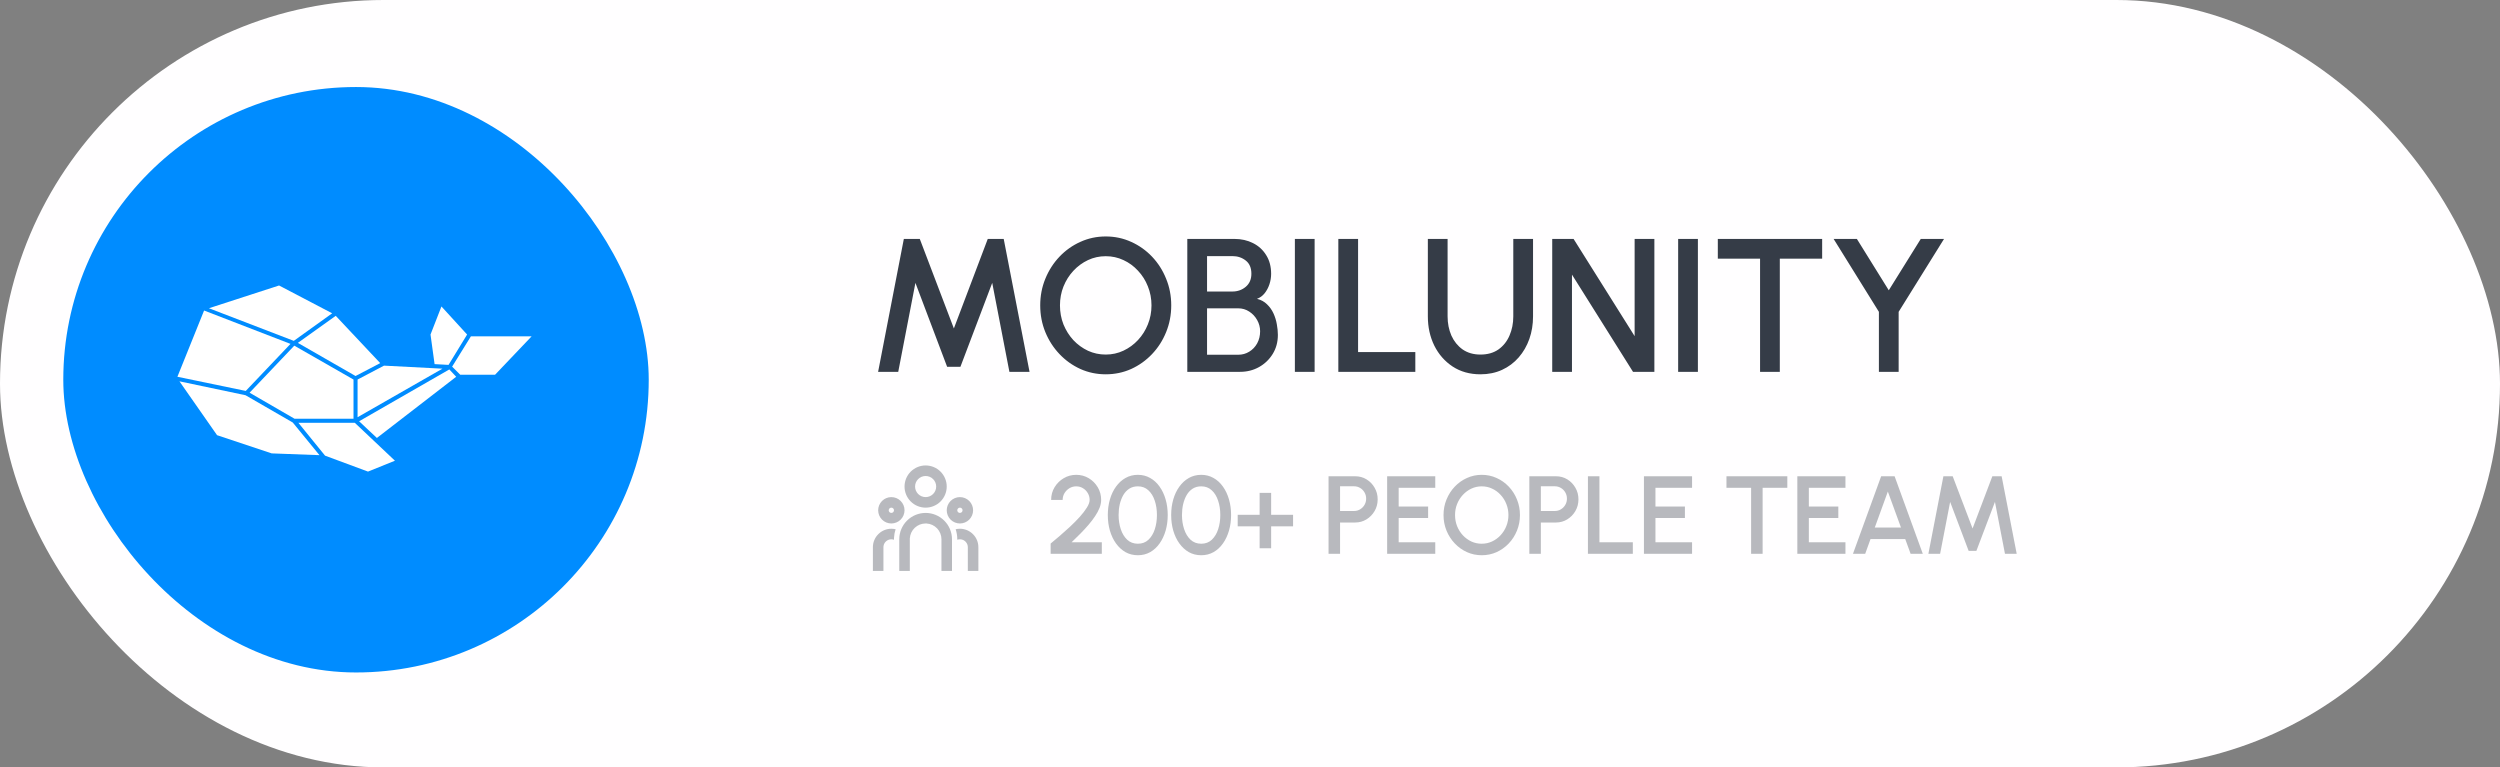 <svg xmlns="http://www.w3.org/2000/svg" width="316" height="97" viewBox="0 0 316 97" fill="none"><rect x="0" y="0" width="316" height="97" fill="#808080" stroke="none"/><rect width="316" height="97" rx="48.5" fill="#FFFEFF"></rect><rect x="8" y="11" width="74" height="74" rx="37" fill="#008CFF"></rect><path d="M45.197 52.737V47.974L48.538 46.217L55.926 46.6L45.197 52.737Z" fill="white"></path><path d="M56.794 46.696L57.661 47.623L47.639 55.358L45.391 53.248L56.794 46.696Z" fill="white"></path><path d="M59.042 42.285L56.698 46.121L54.931 46.025L54.417 42.285L55.798 38.737L59.042 42.285Z" fill="white"></path><path d="M44.941 47.528L37.649 43.34L42.435 39.92L48.057 45.898L44.941 47.528Z" fill="white"></path><path d="M31.033 49.957L37.008 53.409L40.38 57.532L34.342 57.308L27.436 55.007L22.682 48.199L31.033 49.957Z" fill="white"></path><path d="M36.718 43.468L31.064 49.413L22.424 47.623L25.797 39.249L36.718 43.468Z" fill="white"></path><path d="M37.136 43.084L26.407 38.961L35.273 36.085L41.986 39.601L37.136 43.084Z" fill="white"></path><path d="M44.684 47.975V52.929H37.231L31.546 49.637L37.199 43.692L44.684 47.975Z" fill="white"></path><path d="M41.087 57.595L37.714 53.44H44.845L49.92 58.234L46.515 59.609L41.087 57.595Z" fill="white"></path><path d="M67.201 42.509L62.576 47.367H58.175L57.148 46.345L59.524 42.509H67.201Z" fill="white"></path><path d="M110.993 47L114.245 30.2H116.261L120.569 41.516L124.853 30.2H126.869L130.133 47H127.589L125.417 35.756L121.397 46.364H119.717L115.709 35.756L113.537 47H110.993ZM139.764 47.312C138.628 47.312 137.56 47.088 136.56 46.64C135.56 46.184 134.68 45.556 133.92 44.756C133.16 43.956 132.564 43.032 132.132 41.984C131.7 40.928 131.484 39.8 131.484 38.6C131.484 37.4 131.7 36.276 132.132 35.228C132.564 34.172 133.16 33.244 133.92 32.444C134.68 31.644 135.56 31.02 136.56 30.572C137.56 30.116 138.628 29.888 139.764 29.888C140.908 29.888 141.98 30.116 142.98 30.572C143.98 31.02 144.86 31.644 145.62 32.444C146.38 33.244 146.972 34.172 147.396 35.228C147.828 36.276 148.044 37.4 148.044 38.6C148.044 39.8 147.828 40.928 147.396 41.984C146.972 43.032 146.38 43.956 145.62 44.756C144.86 45.556 143.98 46.184 142.98 46.64C141.98 47.088 140.908 47.312 139.764 47.312ZM139.764 44.816C140.564 44.816 141.312 44.652 142.008 44.324C142.704 43.996 143.316 43.548 143.844 42.98C144.38 42.404 144.796 41.744 145.092 41C145.396 40.248 145.548 39.448 145.548 38.6C145.548 37.752 145.396 36.952 145.092 36.2C144.796 35.448 144.38 34.788 143.844 34.22C143.316 33.644 142.704 33.196 142.008 32.876C141.312 32.548 140.564 32.384 139.764 32.384C138.964 32.384 138.216 32.548 137.52 32.876C136.824 33.204 136.208 33.656 135.672 34.232C135.144 34.8 134.728 35.46 134.424 36.212C134.128 36.956 133.98 37.752 133.98 38.6C133.98 39.456 134.128 40.26 134.424 41.012C134.728 41.756 135.144 42.416 135.672 42.992C136.208 43.56 136.824 44.008 137.52 44.336C138.216 44.656 138.964 44.816 139.764 44.816ZM150.075 47V30.2H156.039C156.903 30.2 157.683 30.376 158.379 30.728C159.083 31.08 159.639 31.588 160.047 32.252C160.463 32.908 160.671 33.696 160.671 34.616C160.671 35.064 160.599 35.504 160.455 35.936C160.311 36.368 160.107 36.748 159.843 37.076C159.579 37.404 159.259 37.636 158.883 37.772C159.395 37.9 159.819 38.132 160.155 38.468C160.499 38.796 160.771 39.18 160.971 39.62C161.171 40.06 161.311 40.516 161.391 40.988C161.479 41.46 161.523 41.908 161.523 42.332C161.523 43.228 161.307 44.028 160.875 44.732C160.443 45.436 159.863 45.992 159.135 46.4C158.415 46.8 157.619 47 156.747 47H150.075ZM152.571 44.84H156.507C157.019 44.84 157.483 44.712 157.899 44.456C158.323 44.2 158.659 43.848 158.907 43.4C159.155 42.944 159.279 42.432 159.279 41.864C159.279 41.368 159.155 40.9 158.907 40.46C158.659 40.012 158.323 39.652 157.899 39.38C157.483 39.108 157.019 38.972 156.507 38.972H152.571V44.84ZM152.571 36.848H155.775C156.431 36.848 156.995 36.648 157.467 36.248C157.939 35.848 158.175 35.3 158.175 34.604C158.175 33.86 157.939 33.304 157.467 32.936C156.995 32.56 156.431 32.372 155.775 32.372H152.571V36.848ZM163.672 47V30.2H166.168V47H163.672ZM169.165 47V30.2H171.661V44.504H178.897V47H169.165ZM187.128 47.312C185.784 47.312 184.612 46.984 183.612 46.328C182.62 45.672 181.848 44.792 181.296 43.688C180.752 42.576 180.48 41.344 180.48 39.992V30.2H182.976V39.992C182.976 40.872 183.136 41.68 183.456 42.416C183.784 43.144 184.256 43.728 184.872 44.168C185.496 44.6 186.248 44.816 187.128 44.816C188.032 44.816 188.792 44.6 189.408 44.168C190.024 43.728 190.488 43.144 190.8 42.416C191.12 41.68 191.28 40.872 191.28 39.992V30.2H193.776V39.992C193.776 41.008 193.62 41.96 193.308 42.848C192.996 43.728 192.548 44.504 191.964 45.176C191.38 45.848 190.68 46.372 189.864 46.748C189.048 47.124 188.136 47.312 187.128 47.312ZM196.201 47V30.2H198.901L206.617 42.488V30.2H209.113V47H206.413L198.697 34.712V47H196.201ZM212.118 47V30.2H214.614V47H212.118ZM230.32 30.2V32.696H224.968V47H222.472V32.696H217.132V30.2H230.32ZM242.785 30.2H245.725L239.989 39.416V47H237.493V39.416L231.769 30.2H234.709L238.741 36.692L242.785 30.2Z" fill="#353C47"></path><g opacity="0.5"><g opacity="0.7"><path d="M117 64.833C117.884 64.833 118.732 65.185 119.357 65.81C119.982 66.435 120.333 67.283 120.333 68.167V72.167H119V68.167C119 67.657 118.805 67.166 118.455 66.794C118.105 66.423 117.626 66.2 117.117 66.17L117 66.167C116.49 66.167 115.999 66.362 115.628 66.712C115.256 67.061 115.033 67.54 115.003 68.049L115 68.167V72.167H113.666V68.167C113.666 67.283 114.018 66.435 114.643 65.81C115.268 65.185 116.116 64.833 117 64.833ZM112.666 66.833C112.853 66.834 113.033 66.855 113.206 66.896C113.093 67.236 113.025 67.589 113.006 67.946L113 68.167V68.224C112.923 68.197 112.843 68.179 112.762 68.171L112.666 68.167C112.418 68.167 112.178 68.259 111.994 68.426C111.81 68.593 111.695 68.823 111.671 69.07L111.666 69.167V72.167H110.333V69.167C110.333 68.548 110.579 67.954 111.016 67.517C111.454 67.079 112.048 66.833 112.666 66.833ZM121.333 66.833C121.952 66.833 122.545 67.079 122.983 67.517C123.421 67.954 123.666 68.548 123.666 69.167V72.167H122.333V69.167C122.333 68.918 122.241 68.679 122.074 68.495C121.907 68.311 121.677 68.195 121.43 68.171L121.333 68.167C121.216 68.167 121.105 68.186 121 68.223V68.167C121 67.723 120.928 67.296 120.794 66.897C120.966 66.855 121.148 66.833 121.333 66.833ZM112.666 62.833C113.108 62.833 113.532 63.009 113.845 63.322C114.157 63.634 114.333 64.058 114.333 64.5C114.333 64.942 114.157 65.366 113.845 65.679C113.532 65.991 113.108 66.167 112.666 66.167C112.224 66.167 111.8 65.991 111.488 65.679C111.175 65.366 111 64.942 111 64.5C111 64.058 111.175 63.634 111.488 63.322C111.8 63.009 112.224 62.833 112.666 62.833ZM121.333 62.833C121.775 62.833 122.199 63.009 122.512 63.322C122.824 63.634 123 64.058 123 64.5C123 64.942 122.824 65.366 122.512 65.679C122.199 65.991 121.775 66.167 121.333 66.167C120.891 66.167 120.467 65.991 120.154 65.679C119.842 65.366 119.666 64.942 119.666 64.5C119.666 64.058 119.842 63.634 120.154 63.322C120.467 63.009 120.891 62.833 121.333 62.833ZM112.666 64.167C112.578 64.167 112.493 64.202 112.431 64.264C112.368 64.327 112.333 64.412 112.333 64.5C112.333 64.588 112.368 64.673 112.431 64.736C112.493 64.798 112.578 64.833 112.666 64.833C112.755 64.833 112.84 64.798 112.902 64.736C112.965 64.673 113 64.588 113 64.5C113 64.412 112.965 64.327 112.902 64.264C112.84 64.202 112.755 64.167 112.666 64.167ZM121.333 64.167C121.245 64.167 121.16 64.202 121.097 64.264C121.035 64.327 121 64.412 121 64.5C121 64.588 121.035 64.673 121.097 64.736C121.16 64.798 121.245 64.833 121.333 64.833C121.421 64.833 121.506 64.798 121.569 64.736C121.631 64.673 121.666 64.588 121.666 64.5C121.666 64.412 121.631 64.327 121.569 64.264C121.506 64.202 121.421 64.167 121.333 64.167ZM117 58.833C117.707 58.833 118.385 59.114 118.885 59.614C119.385 60.114 119.666 60.793 119.666 61.5C119.666 62.207 119.385 62.886 118.885 63.386C118.385 63.886 117.707 64.167 117 64.167C116.292 64.167 115.614 63.886 115.114 63.386C114.614 62.886 114.333 62.207 114.333 61.5C114.333 60.793 114.614 60.114 115.114 59.614C115.614 59.114 116.292 58.833 117 58.833ZM117 60.167C116.646 60.167 116.307 60.307 116.057 60.557C115.807 60.807 115.666 61.146 115.666 61.5C115.666 61.854 115.807 62.193 116.057 62.443C116.307 62.693 116.646 62.833 117 62.833C117.353 62.833 117.692 62.693 117.942 62.443C118.193 62.193 118.333 61.854 118.333 61.5C118.333 61.146 118.193 60.807 117.942 60.557C117.692 60.307 117.353 60.167 117 60.167Z" fill="#353C47"></path></g><path opacity="0.7" d="M132.801 70V68.705C133.133 68.43 133.513 68.11 133.942 67.746C134.372 67.377 134.808 66.988 135.251 66.577C135.695 66.162 136.103 65.749 136.476 65.338C136.85 64.923 137.151 64.531 137.379 64.162C137.613 63.789 137.729 63.464 137.729 63.189C137.729 62.876 137.652 62.592 137.498 62.335C137.349 62.074 137.146 61.866 136.889 61.712C136.633 61.553 136.348 61.474 136.035 61.474C135.723 61.474 135.436 61.553 135.174 61.712C134.918 61.866 134.71 62.074 134.551 62.335C134.397 62.592 134.32 62.876 134.32 63.189H132.864C132.864 62.596 133.009 62.062 133.298 61.586C133.592 61.105 133.977 60.725 134.453 60.445C134.934 60.16 135.461 60.018 136.035 60.018C136.614 60.018 137.141 60.16 137.617 60.445C138.093 60.73 138.474 61.112 138.758 61.593C139.043 62.069 139.185 62.601 139.185 63.189C139.185 63.516 139.118 63.852 138.982 64.197C138.847 64.542 138.658 64.895 138.415 65.254C138.177 65.613 137.9 65.977 137.582 66.346C137.265 66.715 136.924 67.083 136.56 67.452C136.196 67.821 135.825 68.185 135.447 68.544H139.269V70H132.801ZM143.828 70.182C143.25 70.182 142.727 70.051 142.26 69.79C141.798 69.524 141.399 69.158 141.063 68.691C140.727 68.224 140.471 67.685 140.293 67.074C140.116 66.458 140.027 65.8 140.027 65.1C140.027 64.4 140.116 63.742 140.293 63.126C140.471 62.51 140.727 61.971 141.063 61.509C141.399 61.042 141.798 60.678 142.26 60.417C142.727 60.151 143.25 60.018 143.828 60.018C144.398 60.018 144.916 60.151 145.382 60.417C145.849 60.678 146.246 61.042 146.572 61.509C146.904 61.971 147.158 62.51 147.335 63.126C147.513 63.742 147.601 64.4 147.601 65.1C147.601 65.8 147.513 66.458 147.335 67.074C147.158 67.685 146.904 68.224 146.572 68.691C146.246 69.158 145.849 69.524 145.382 69.79C144.916 70.051 144.398 70.182 143.828 70.182ZM143.828 68.726C144.365 68.726 144.811 68.558 145.165 68.222C145.525 67.881 145.793 67.436 145.97 66.885C146.148 66.334 146.236 65.739 146.236 65.1C146.236 64.428 146.143 63.819 145.956 63.273C145.774 62.722 145.504 62.286 145.144 61.964C144.79 61.637 144.351 61.474 143.828 61.474C143.413 61.474 143.051 61.572 142.743 61.768C142.44 61.964 142.188 62.232 141.987 62.573C141.791 62.914 141.642 63.301 141.539 63.735C141.441 64.169 141.392 64.624 141.392 65.1C141.392 65.739 141.483 66.334 141.665 66.885C141.847 67.436 142.118 67.881 142.477 68.222C142.841 68.558 143.292 68.726 143.828 68.726ZM151.837 70.182C151.258 70.182 150.735 70.051 150.269 69.79C149.807 69.524 149.408 69.158 149.072 68.691C148.736 68.224 148.479 67.685 148.302 67.074C148.124 66.458 148.036 65.8 148.036 65.1C148.036 64.4 148.124 63.742 148.302 63.126C148.479 62.51 148.736 61.971 149.072 61.509C149.408 61.042 149.807 60.678 150.269 60.417C150.735 60.151 151.258 60.018 151.837 60.018C152.406 60.018 152.924 60.151 153.391 60.417C153.857 60.678 154.254 61.042 154.581 61.509C154.912 61.971 155.166 62.51 155.344 63.126C155.521 63.742 155.61 64.4 155.61 65.1C155.61 65.8 155.521 66.458 155.344 67.074C155.166 67.685 154.912 68.224 154.581 68.691C154.254 69.158 153.857 69.524 153.391 69.79C152.924 70.051 152.406 70.182 151.837 70.182ZM151.837 68.726C152.373 68.726 152.819 68.558 153.174 68.222C153.533 67.881 153.801 67.436 153.979 66.885C154.156 66.334 154.245 65.739 154.245 65.1C154.245 64.428 154.151 63.819 153.965 63.273C153.783 62.722 153.512 62.286 153.153 61.964C152.798 61.637 152.359 61.474 151.837 61.474C151.421 61.474 151.06 61.572 150.752 61.768C150.448 61.964 150.196 62.232 149.996 62.573C149.8 62.914 149.65 63.301 149.548 63.735C149.45 64.169 149.401 64.624 149.401 65.1C149.401 65.739 149.492 66.334 149.674 66.885C149.856 67.436 150.126 67.881 150.486 68.222C150.85 68.558 151.3 68.726 151.837 68.726ZM159.216 69.3V66.528H156.444V65.072H159.216V62.3H160.672V65.072H163.444V66.528H160.672V69.3H159.216ZM167.928 70V60.2H171.302C171.83 60.2 172.306 60.331 172.73 60.592C173.16 60.853 173.5 61.206 173.752 61.649C174.009 62.092 174.137 62.582 174.137 63.119C174.137 63.665 174.007 64.16 173.745 64.603C173.489 65.042 173.146 65.392 172.716 65.653C172.287 65.914 171.816 66.045 171.302 66.045H169.384V70H167.928ZM169.384 64.589H171.155C171.435 64.589 171.69 64.519 171.918 64.379C172.152 64.239 172.336 64.052 172.471 63.819C172.611 63.586 172.681 63.322 172.681 63.028C172.681 62.734 172.611 62.47 172.471 62.237C172.336 61.999 172.152 61.812 171.918 61.677C171.69 61.537 171.435 61.467 171.155 61.467H169.384V64.589ZM175.335 70V60.2H181.418V61.656H176.791V64.022H180.515V65.478H176.791V68.544H181.418V70H175.335ZM187.292 70.182C186.629 70.182 186.006 70.051 185.423 69.79C184.84 69.524 184.326 69.158 183.883 68.691C183.44 68.224 183.092 67.685 182.84 67.074C182.588 66.458 182.462 65.8 182.462 65.1C182.462 64.4 182.588 63.744 182.84 63.133C183.092 62.517 183.44 61.976 183.883 61.509C184.326 61.042 184.84 60.678 185.423 60.417C186.006 60.151 186.629 60.018 187.292 60.018C187.959 60.018 188.585 60.151 189.168 60.417C189.751 60.678 190.265 61.042 190.708 61.509C191.151 61.976 191.497 62.517 191.744 63.133C191.996 63.744 192.122 64.4 192.122 65.1C192.122 65.8 191.996 66.458 191.744 67.074C191.497 67.685 191.151 68.224 190.708 68.691C190.265 69.158 189.751 69.524 189.168 69.79C188.585 70.051 187.959 70.182 187.292 70.182ZM187.292 68.726C187.759 68.726 188.195 68.63 188.601 68.439C189.007 68.248 189.364 67.986 189.672 67.655C189.985 67.319 190.227 66.934 190.4 66.5C190.577 66.061 190.666 65.595 190.666 65.1C190.666 64.605 190.577 64.139 190.4 63.7C190.227 63.261 189.985 62.876 189.672 62.545C189.364 62.209 189.007 61.948 188.601 61.761C188.195 61.57 187.759 61.474 187.292 61.474C186.825 61.474 186.389 61.57 185.983 61.761C185.577 61.952 185.218 62.216 184.905 62.552C184.597 62.883 184.354 63.268 184.177 63.707C184.004 64.141 183.918 64.605 183.918 65.1C183.918 65.599 184.004 66.068 184.177 66.507C184.354 66.941 184.597 67.326 184.905 67.662C185.218 67.993 185.577 68.255 185.983 68.446C186.389 68.633 186.825 68.726 187.292 68.726ZM193.307 70V60.2H196.681C197.208 60.2 197.684 60.331 198.109 60.592C198.538 60.853 198.879 61.206 199.131 61.649C199.388 62.092 199.516 62.582 199.516 63.119C199.516 63.665 199.385 64.16 199.124 64.603C198.867 65.042 198.524 65.392 198.095 65.653C197.666 65.914 197.194 66.045 196.681 66.045H194.763V70H193.307ZM194.763 64.589H196.534C196.814 64.589 197.068 64.519 197.297 64.379C197.53 64.239 197.715 64.052 197.85 63.819C197.99 63.586 198.06 63.322 198.06 63.028C198.06 62.734 197.99 62.47 197.85 62.237C197.715 61.999 197.53 61.812 197.297 61.677C197.068 61.537 196.814 61.467 196.534 61.467H194.763V64.589ZM200.714 70V60.2H202.17V68.544H206.391V70H200.714ZM207.793 70V60.2H213.876V61.656H209.249V64.022H212.973V65.478H209.249V68.544H213.876V70H207.793ZM225.918 60.2V61.656H222.796V70H221.34V61.656H218.225V60.2H225.918ZM227.183 70V60.2H233.266V61.656H228.639V64.022H232.363V65.478H228.639V68.544H233.266V70H227.183ZM237.777 60.2H239.478L243.041 70H241.501L240.822 68.138H236.433L235.761 70H234.214L237.777 60.2ZM236.972 66.682H240.283L238.624 62.132L236.972 66.682ZM243.747 70L245.644 60.2H246.82L249.333 66.801L251.832 60.2H253.008L254.912 70H253.428L252.161 63.441L249.816 69.629H248.836L246.498 63.441L245.231 70H243.747Z" fill="#353C47"></path></g></svg>